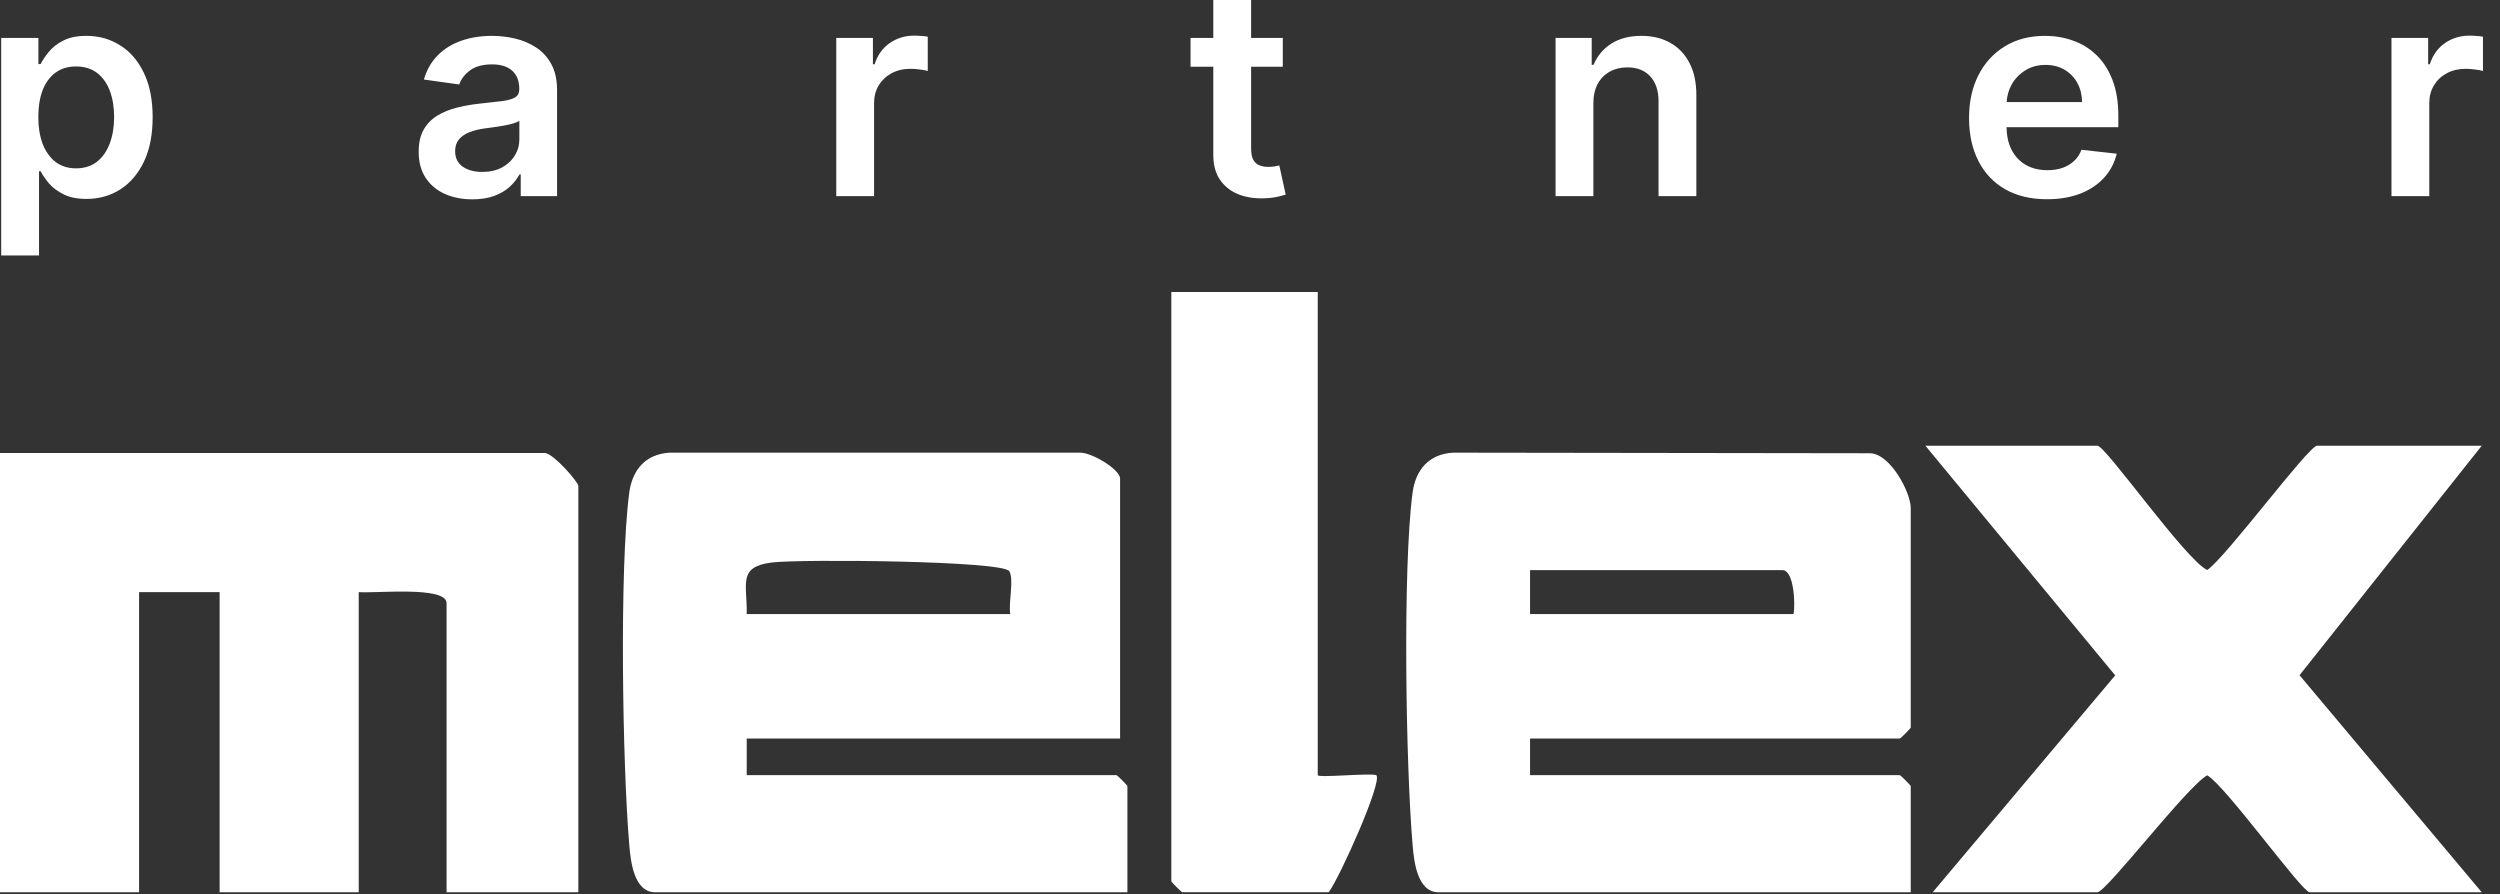<svg width="137" height="49" viewBox="0 0 137 49" fill="none" xmlns="http://www.w3.org/2000/svg">
<rect x="0" y="0" width="137" height="49" fill="#333333" stroke="none"/>
<path d="M29.888 24.826C30.385 24.914 31.692 26.417 31.693 26.631V48.897H24.472V33.05C24.471 32.096 20.513 32.528 19.658 32.448V48.897H12.035V32.448H7.622V48.897H0V24.826H29.888ZM59.194 24.806C59.852 24.806 61.381 25.725 61.381 26.23V40.472H40.92V42.477H61.18C61.224 42.477 61.782 43.036 61.782 43.08V48.897H35.905C34.73 48.896 34.558 47.171 34.485 46.305C34.112 41.94 33.936 31.177 34.481 27.013C34.646 25.757 35.364 24.89 36.688 24.806H59.194ZM102.489 24.838C103.605 24.878 104.708 26.997 104.708 27.835V39.87C104.708 39.914 104.154 40.468 104.106 40.472H83.847V42.477H104.106C104.153 42.481 104.708 43.036 104.708 43.08V48.897H78.832C77.657 48.897 77.483 47.171 77.411 46.305C77.038 41.94 76.862 31.177 77.407 27.013C77.572 25.757 78.29 24.89 79.614 24.806L102.489 24.838ZM114.938 24.425C115.394 24.429 119.777 30.691 120.956 31.236C121.964 30.565 126.512 24.425 126.974 24.425H136L126.015 37.002L136 48.897H126.572C126.147 48.896 121.968 43.065 120.956 42.486C119.861 43.084 115.422 48.893 114.938 48.897H105.911L115.913 37.01L105.511 24.425H114.938ZM72.212 42.477C72.212 42.638 74.977 42.357 75.422 42.477C75.779 42.827 73.413 48.097 72.814 48.893H64.79C64.743 48.889 64.189 48.335 64.189 48.291V16H72.212V42.477ZM55.307 31.301C54.951 30.723 43.85 30.635 42.305 30.823C40.403 31.056 40.956 32.011 40.92 33.652H55.363C55.251 33.019 55.584 31.75 55.307 31.301ZM83.847 33.652H98.289C98.393 33.079 98.301 31.246 97.688 31.245H83.847V33.652ZM4.736 1.965C5.416 1.965 6.029 2.136 6.574 2.479C7.124 2.817 7.558 3.319 7.879 3.985C8.203 4.648 8.365 5.461 8.365 6.424C8.365 7.376 8.207 8.185 7.891 8.852C7.574 9.518 7.142 10.026 6.597 10.376C6.051 10.726 5.433 10.9 4.742 10.9C4.239 10.9 3.821 10.818 3.489 10.652C3.157 10.487 2.89 10.287 2.688 10.054C2.489 9.817 2.335 9.592 2.225 9.382H2.139V14H0.066V2.077H2.104V3.512H2.225C2.331 3.301 2.482 3.077 2.677 2.84C2.871 2.599 3.134 2.394 3.466 2.225C3.798 2.052 4.221 1.965 4.736 1.965ZM26.956 1.965C27.38 1.965 27.801 2.014 28.221 2.111C28.64 2.209 29.024 2.371 29.371 2.597C29.718 2.819 29.997 3.122 30.207 3.506C30.421 3.89 30.527 4.37 30.527 4.945V10.748H28.536V9.558H28.467C28.341 9.798 28.163 10.024 27.935 10.234C27.709 10.441 27.425 10.609 27.082 10.737C26.742 10.861 26.344 10.924 25.886 10.924C25.329 10.924 24.827 10.825 24.381 10.63C23.938 10.43 23.587 10.137 23.327 9.749C23.072 9.361 22.944 8.884 22.944 8.315C22.944 7.826 23.036 7.421 23.219 7.102C23.402 6.782 23.652 6.526 23.969 6.334C24.285 6.142 24.642 5.997 25.039 5.899C25.439 5.798 25.853 5.724 26.28 5.679C26.795 5.626 27.214 5.579 27.534 5.538C27.855 5.493 28.087 5.425 28.232 5.335C28.381 5.241 28.456 5.096 28.456 4.9V4.866C28.456 4.441 28.328 4.111 28.072 3.878C27.817 3.645 27.448 3.528 26.968 3.528C26.46 3.528 26.057 3.637 25.76 3.855C25.466 4.074 25.268 4.332 25.165 4.629L23.23 4.358C23.383 3.832 23.634 3.391 23.985 3.037C24.336 2.68 24.766 2.412 25.273 2.235C25.781 2.055 26.342 1.965 26.956 1.965ZM112.065 1.965C112.607 1.965 113.119 2.051 113.6 2.225C114.084 2.394 114.512 2.657 114.882 3.015C115.256 3.372 115.549 3.828 115.763 4.381C115.976 4.93 116.084 5.585 116.084 6.345V6.972H109.96C109.966 7.454 110.06 7.871 110.24 8.22C110.427 8.577 110.689 8.852 111.024 9.044C111.36 9.232 111.753 9.326 112.203 9.326C112.505 9.326 112.777 9.284 113.021 9.201C113.266 9.115 113.478 8.989 113.657 8.823C113.836 8.658 113.972 8.453 114.063 8.208L115.998 8.423C115.876 8.927 115.643 9.367 115.3 9.743C114.96 10.116 114.525 10.406 113.994 10.613C113.464 10.816 112.857 10.918 112.175 10.918C111.293 10.918 110.532 10.737 109.891 10.376C109.253 10.011 108.763 9.495 108.42 8.829C108.077 8.159 107.904 7.371 107.904 6.464C107.904 5.572 108.077 4.789 108.42 4.115C108.767 3.438 109.252 2.911 109.874 2.535C110.496 2.155 111.226 1.965 112.065 1.965ZM68.561 2.077H70.296V3.658H68.561V8.141C68.562 8.415 68.604 8.626 68.688 8.772C68.775 8.915 68.89 9.014 69.031 9.066C69.172 9.119 69.329 9.145 69.5 9.146C69.63 9.146 69.749 9.136 69.856 9.117C69.966 9.098 70.049 9.081 70.106 9.066L70.456 10.664C70.345 10.702 70.186 10.743 69.981 10.788C69.778 10.833 69.531 10.86 69.237 10.867C68.719 10.882 68.251 10.805 67.835 10.636C67.419 10.463 67.089 10.195 66.845 9.834C66.604 9.473 66.486 9.021 66.489 8.479V3.658H65.242V2.077H66.489V0H68.561V2.077ZM50.097 1.953C50.211 1.953 50.339 1.958 50.48 1.97C50.625 1.977 50.745 1.991 50.841 2.01V3.89C50.753 3.86 50.614 3.833 50.423 3.811C50.236 3.784 50.054 3.771 49.879 3.771C49.501 3.771 49.162 3.852 48.86 4.014C48.563 4.172 48.328 4.392 48.156 4.674C47.985 4.956 47.9 5.282 47.899 5.65V10.748H45.827V2.077H47.836V3.522H47.928C48.088 3.022 48.363 2.636 48.752 2.365C49.145 2.091 49.593 1.953 50.097 1.953ZM89.949 1.965C90.556 1.965 91.085 2.093 91.535 2.349C91.989 2.605 92.34 2.976 92.588 3.461C92.84 3.946 92.964 4.535 92.96 5.228V10.748H90.888V5.544C90.888 4.964 90.736 4.51 90.431 4.183C90.129 3.855 89.711 3.692 89.177 3.692C88.814 3.692 88.492 3.771 88.21 3.929C87.931 4.083 87.712 4.307 87.552 4.601C87.395 4.894 87.316 5.25 87.316 5.668V10.748H85.245V2.077H87.225V3.551H87.328C87.53 3.065 87.853 2.68 88.295 2.394C88.741 2.108 89.293 1.965 89.949 1.965ZM135.322 1.953C135.437 1.953 135.565 1.958 135.706 1.97C135.851 1.977 135.971 1.991 136.066 2.01V3.89C135.979 3.86 135.839 3.833 135.648 3.811C135.462 3.784 135.28 3.771 135.104 3.771C134.727 3.771 134.387 3.852 134.086 4.014C133.788 4.172 133.554 4.392 133.382 4.674C133.21 4.956 133.125 5.282 133.125 5.65V10.748H131.053V2.077H133.062V3.522H133.153C133.314 3.022 133.588 2.636 133.978 2.365C134.37 2.091 134.819 1.953 135.322 1.953ZM28.461 6.616C28.396 6.669 28.285 6.718 28.129 6.763C27.976 6.808 27.805 6.848 27.614 6.882C27.424 6.916 27.235 6.945 27.048 6.972C26.861 6.998 26.699 7.02 26.561 7.039C26.253 7.08 25.976 7.149 25.731 7.243C25.487 7.337 25.294 7.468 25.153 7.638C25.012 7.803 24.941 8.018 24.941 8.281C24.941 8.658 25.081 8.942 25.359 9.134C25.638 9.326 25.993 9.422 26.424 9.422C26.84 9.422 27.201 9.341 27.506 9.179C27.811 9.013 28.046 8.795 28.21 8.524C28.378 8.253 28.461 7.958 28.461 7.638V6.616ZM4.164 3.642C3.722 3.642 3.346 3.756 3.037 3.985C2.728 4.215 2.493 4.537 2.333 4.951C2.177 5.365 2.099 5.852 2.099 6.413C2.099 6.974 2.179 7.465 2.339 7.887C2.503 8.308 2.738 8.637 3.043 8.874C3.352 9.107 3.725 9.225 4.164 9.225C4.622 9.225 5.005 9.104 5.314 8.863C5.624 8.619 5.856 8.285 6.013 7.863C6.173 7.438 6.254 6.955 6.254 6.413C6.254 5.875 6.175 5.397 6.019 4.979C5.862 4.562 5.629 4.234 5.32 3.997C5.011 3.76 4.626 3.642 4.164 3.642ZM112.095 3.557C111.671 3.557 111.299 3.658 110.979 3.861C110.658 4.061 110.408 4.324 110.229 4.651C110.072 4.94 109.984 5.255 109.964 5.595H114.098C114.094 5.203 114.008 4.855 113.84 4.55C113.672 4.241 113.437 3.998 113.136 3.821C112.838 3.645 112.491 3.557 112.095 3.557Z" fill="white"/>
</svg>
